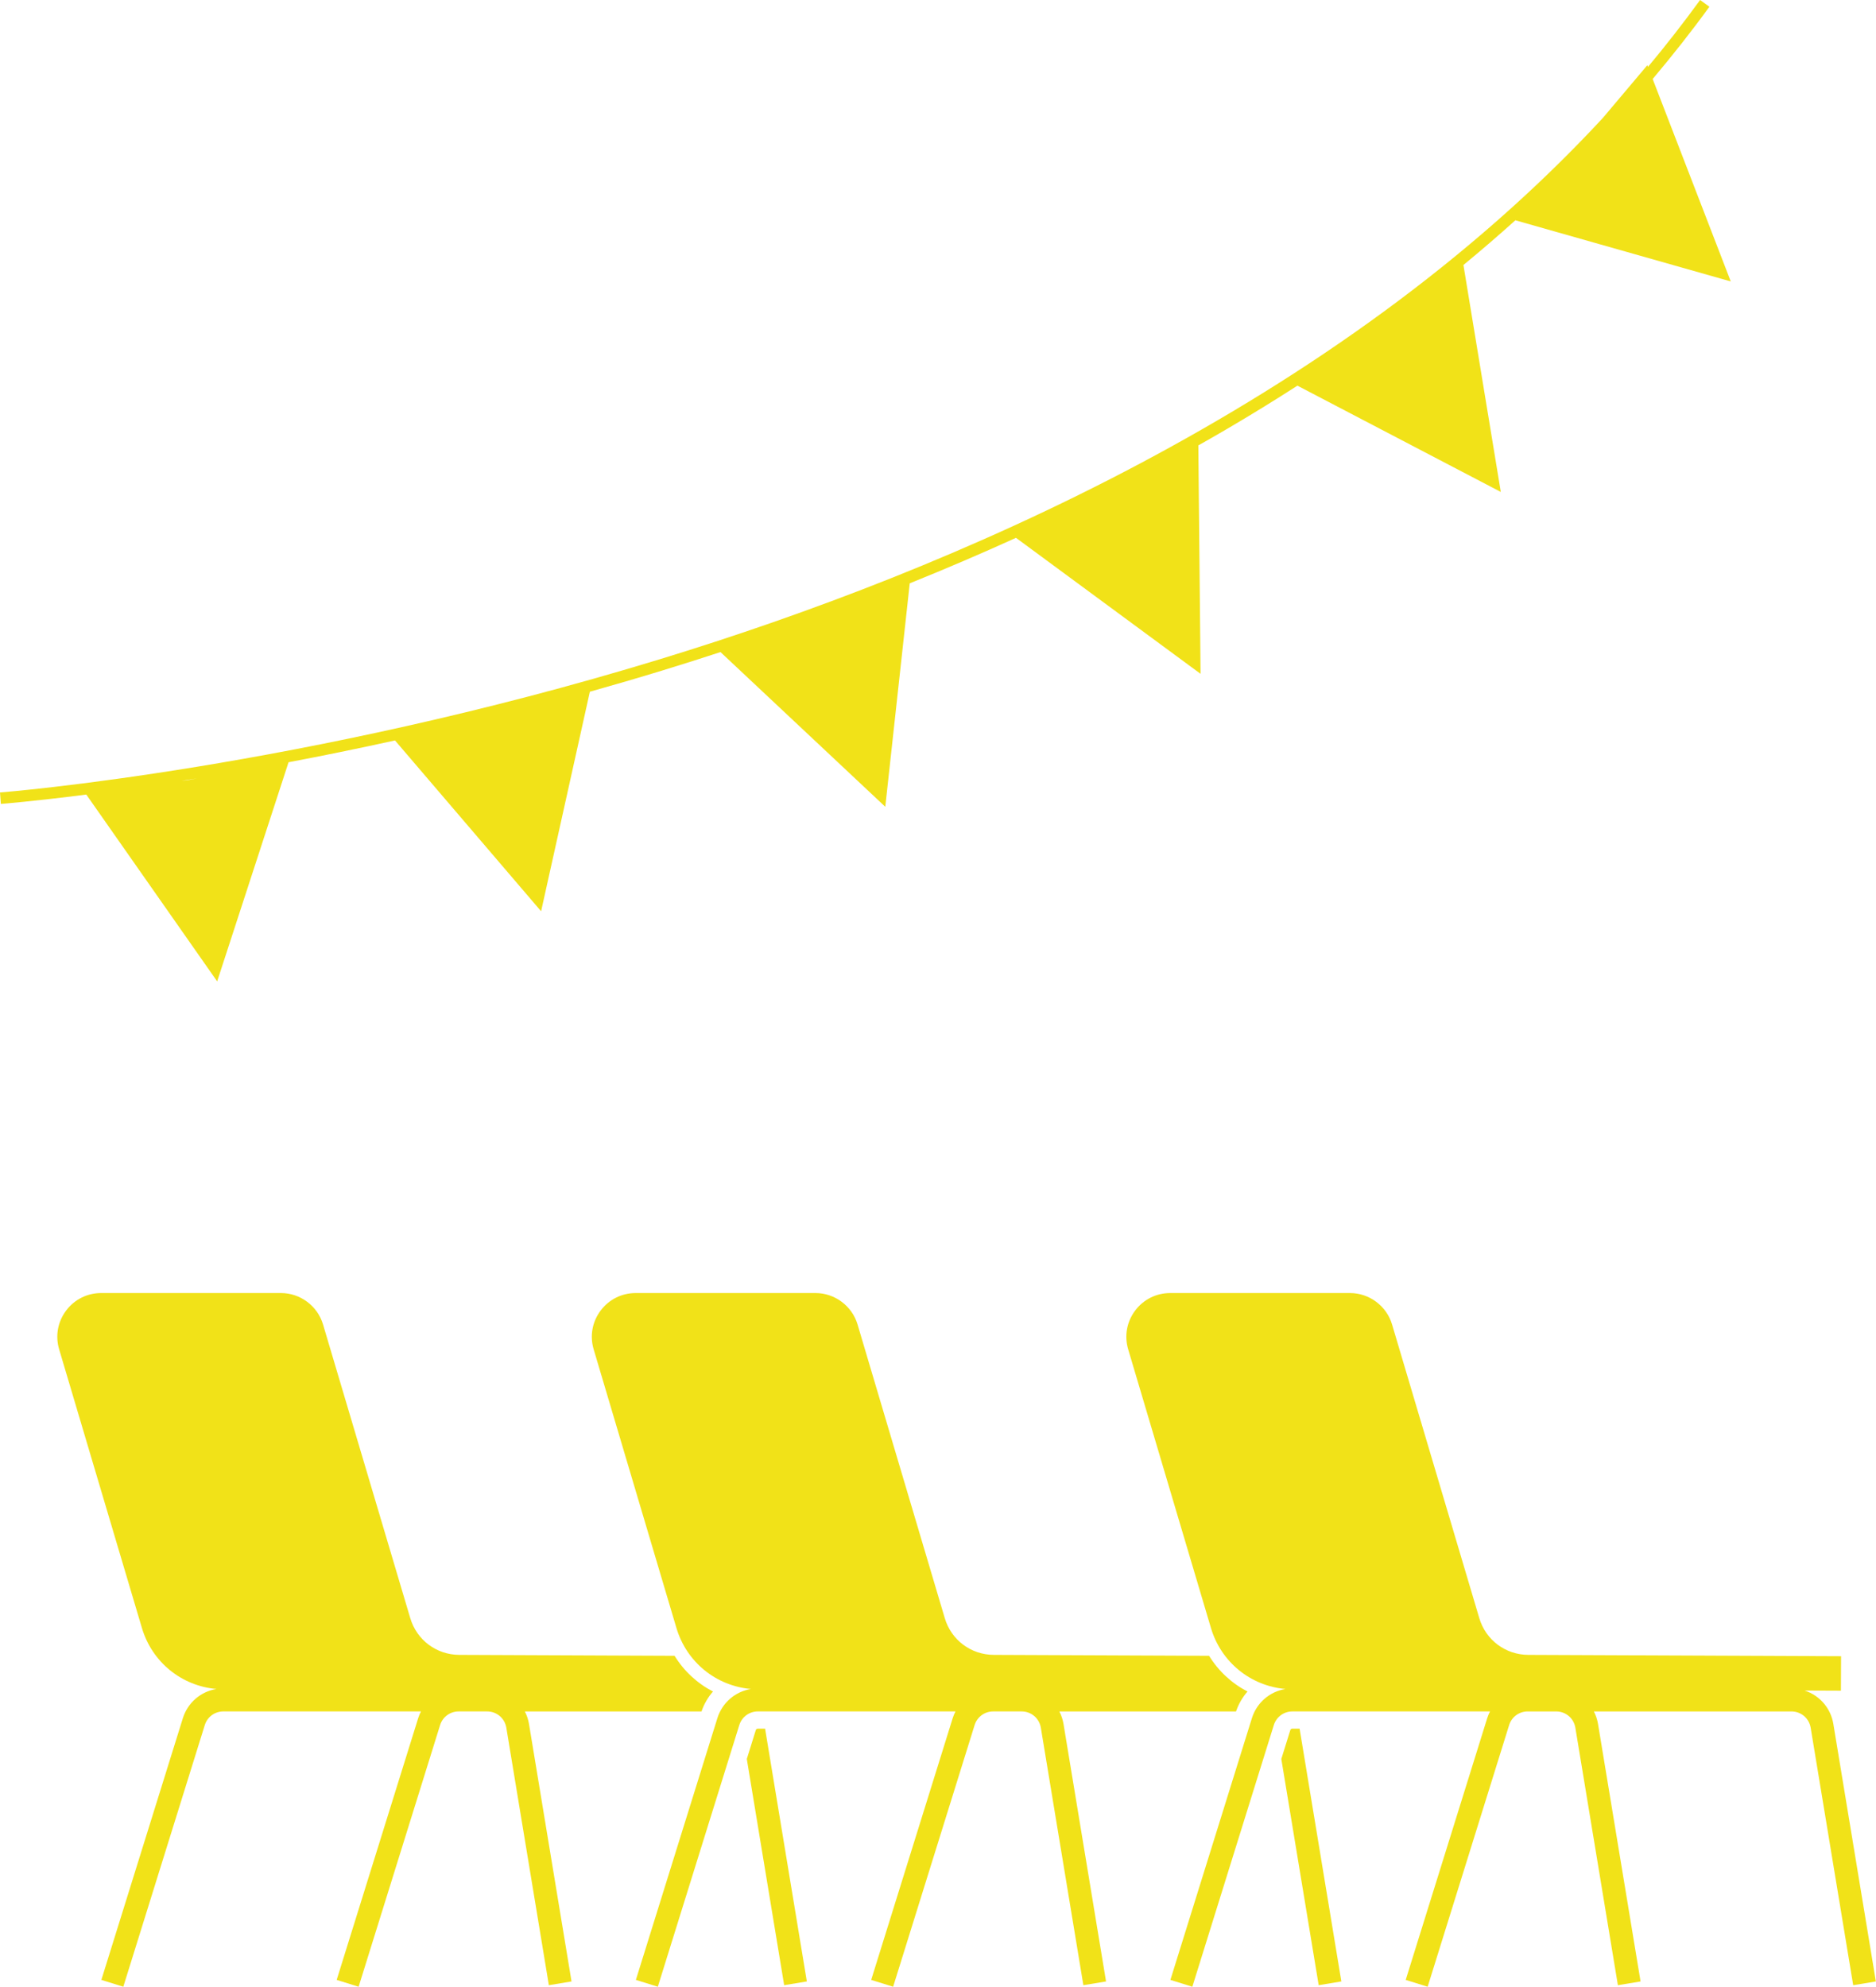 <?xml version="1.0" encoding="UTF-8" standalone="no"?><svg xmlns="http://www.w3.org/2000/svg" xmlns:xlink="http://www.w3.org/1999/xlink" fill="#f1e218" height="345.8" preserveAspectRatio="xMidYMid meet" version="1" viewBox="0.0 0.0 326.5 345.8" width="326.5" zoomAndPan="magnify"><g id="change1_1"><path d="M131.534,301.133l-1.56,5.009l6.503,39.371l3.946-0.652l-7.267-43.995h-1.26 C131.721,300.866,131.586,300.966,131.534,301.133z"/><path d="M124.09,294.4c-2.735-1.413-5.047-3.552-6.689-6.215l-37.471-0.161c-3.97-0.017-7.397-2.585-8.528-6.392 l-15.184-51.125c-0.954-3.214-3.962-5.458-7.314-5.458H17.61c-2.432,0-4.661,1.118-6.115,3.067 c-1.455,1.949-1.892,4.404-1.199,6.735l14.401,48.488c1.766,5.948,6.889,10.086,12.971,10.623 c-2.729,0.443-5.001,2.377-5.846,5.089l-14.181,45.541l3.819,1.19l14.181-45.541 c0.442-1.42,1.739-2.375,3.227-2.375h34.398c-0.193,0.377-0.361,0.77-0.49,1.185l-0.565,1.815l-13.616,43.726 l3.819,1.19l13.986-44.916l0.195-0.625c0.442-1.42,1.739-2.374,3.227-2.374h4.963 c1.662,0,3.064,1.19,3.335,2.829l7.403,44.818l3.946-0.652l-7.403-44.817c-0.129-0.779-0.38-1.508-0.724-2.177 h3.254h27.493C122.539,296.562,123.223,295.392,124.09,294.4z"/><path d="M224.561,301.133l-1.56,5.009l6.503,39.371l3.946-0.652l-7.267-43.995h-1.26 C224.749,300.866,224.613,300.966,224.561,301.133z"/><path d="M217.117,294.4c-2.735-1.413-5.047-3.552-6.689-6.215l-37.471-0.161c-3.97-0.017-7.397-2.585-8.528-6.392 l-15.184-51.125c-0.954-3.214-3.962-5.458-7.314-5.458h-31.294c-2.432,0-4.661,1.118-6.115,3.067 c-1.455,1.949-1.892,4.404-1.199,6.735l14.401,48.488c1.766,5.948,6.889,10.086,12.971,10.623 c-2.729,0.443-5.001,2.377-5.846,5.089l-14.181,45.541l3.819,1.19l14.181-45.541 c0.442-1.42,1.739-2.375,3.227-2.375h34.398c-0.193,0.377-0.361,0.77-0.49,1.185l-0.565,1.815l-13.616,43.726 l3.819,1.19l13.986-44.916l0.195-0.625c0.442-1.42,1.739-2.374,3.227-2.374h4.963 c1.662,0,3.064,1.19,3.335,2.829l7.403,44.818l3.946-0.652l-7.403-44.817c-0.129-0.779-0.381-1.508-0.724-2.177 h3.254h27.493C215.567,296.562,216.25,295.392,217.117,294.4z"/><path d="M319.076,300.044c-0.22-1.33-0.781-2.523-1.585-3.498c-0.886-1.076-2.069-1.881-3.415-2.315l6.319,0.027 l0.026-6l-54.436-0.233c-3.97-0.017-7.397-2.585-8.528-6.392l-15.184-51.125c-0.954-3.214-3.962-5.458-7.314-5.458 h-31.294c-2.432,0-4.661,1.118-6.115,3.067c-1.455,1.949-1.892,4.404-1.199,6.735l14.401,48.488 c1.766,5.948,6.889,10.086,12.971,10.623c-2.729,0.443-5.001,2.377-5.846,5.089l-14.181,45.541l3.819,1.19 l14.181-45.541c0.442-1.42,1.739-2.375,3.227-2.375h34.398c-0.193,0.377-0.361,0.77-0.49,1.185l-0.565,1.815 l-13.616,43.726l3.819,1.19l13.986-44.916l0.195-0.625c0.442-1.42,1.739-2.374,3.227-2.374h4.963 c1.662,0,3.064,1.19,3.335,2.829l7.403,44.818l3.946-0.652l-7.403-44.817c-0.129-0.779-0.381-1.508-0.724-2.177 h3.254h31.142c1.662,0,3.064,1.19,3.335,2.829l7.403,44.818l3.946-0.652L319.076,300.044z"/><path d="M37.796,170.805l12.424-38.139c5.823-1.104,12.02-2.362,18.526-3.796l25.429,29.733l8.484-38.211 c4.167-1.17,8.393-2.404,12.668-3.71c3.392-1.036,6.74-2.106,10.068-3.191l28.68,26.926l4.258-38.892 c6.31-2.543,12.475-5.183,18.49-7.918l32.124,23.67l-0.388-39.755c1.604-0.907,3.2-1.819,4.776-2.741 c4.262-2.494,8.415-5.05,12.469-7.659l35.397,18.5l-6.505-39.502c3.101-2.55,6.108-5.146,9.039-7.779 l37.489,10.643l-13.592-35.233c3.466-4.117,6.772-8.304,9.872-12.577L295.885,0 c-2.898,3.994-5.927,7.87-9.069,11.636l-0.112-0.29l-7.762,9.205c-46.445,50.127-113.376,78.685-164.157,94.204 C52.567,133.77,0.518,137.886,0,137.925l0.15,1.994c0.166-0.013,5.572-0.44,14.868-1.63L37.796,170.805z M32.575,135.801l-0.98,0.107c0.894-0.142,1.8-0.287,2.725-0.438L32.575,135.801z"/></g></svg>